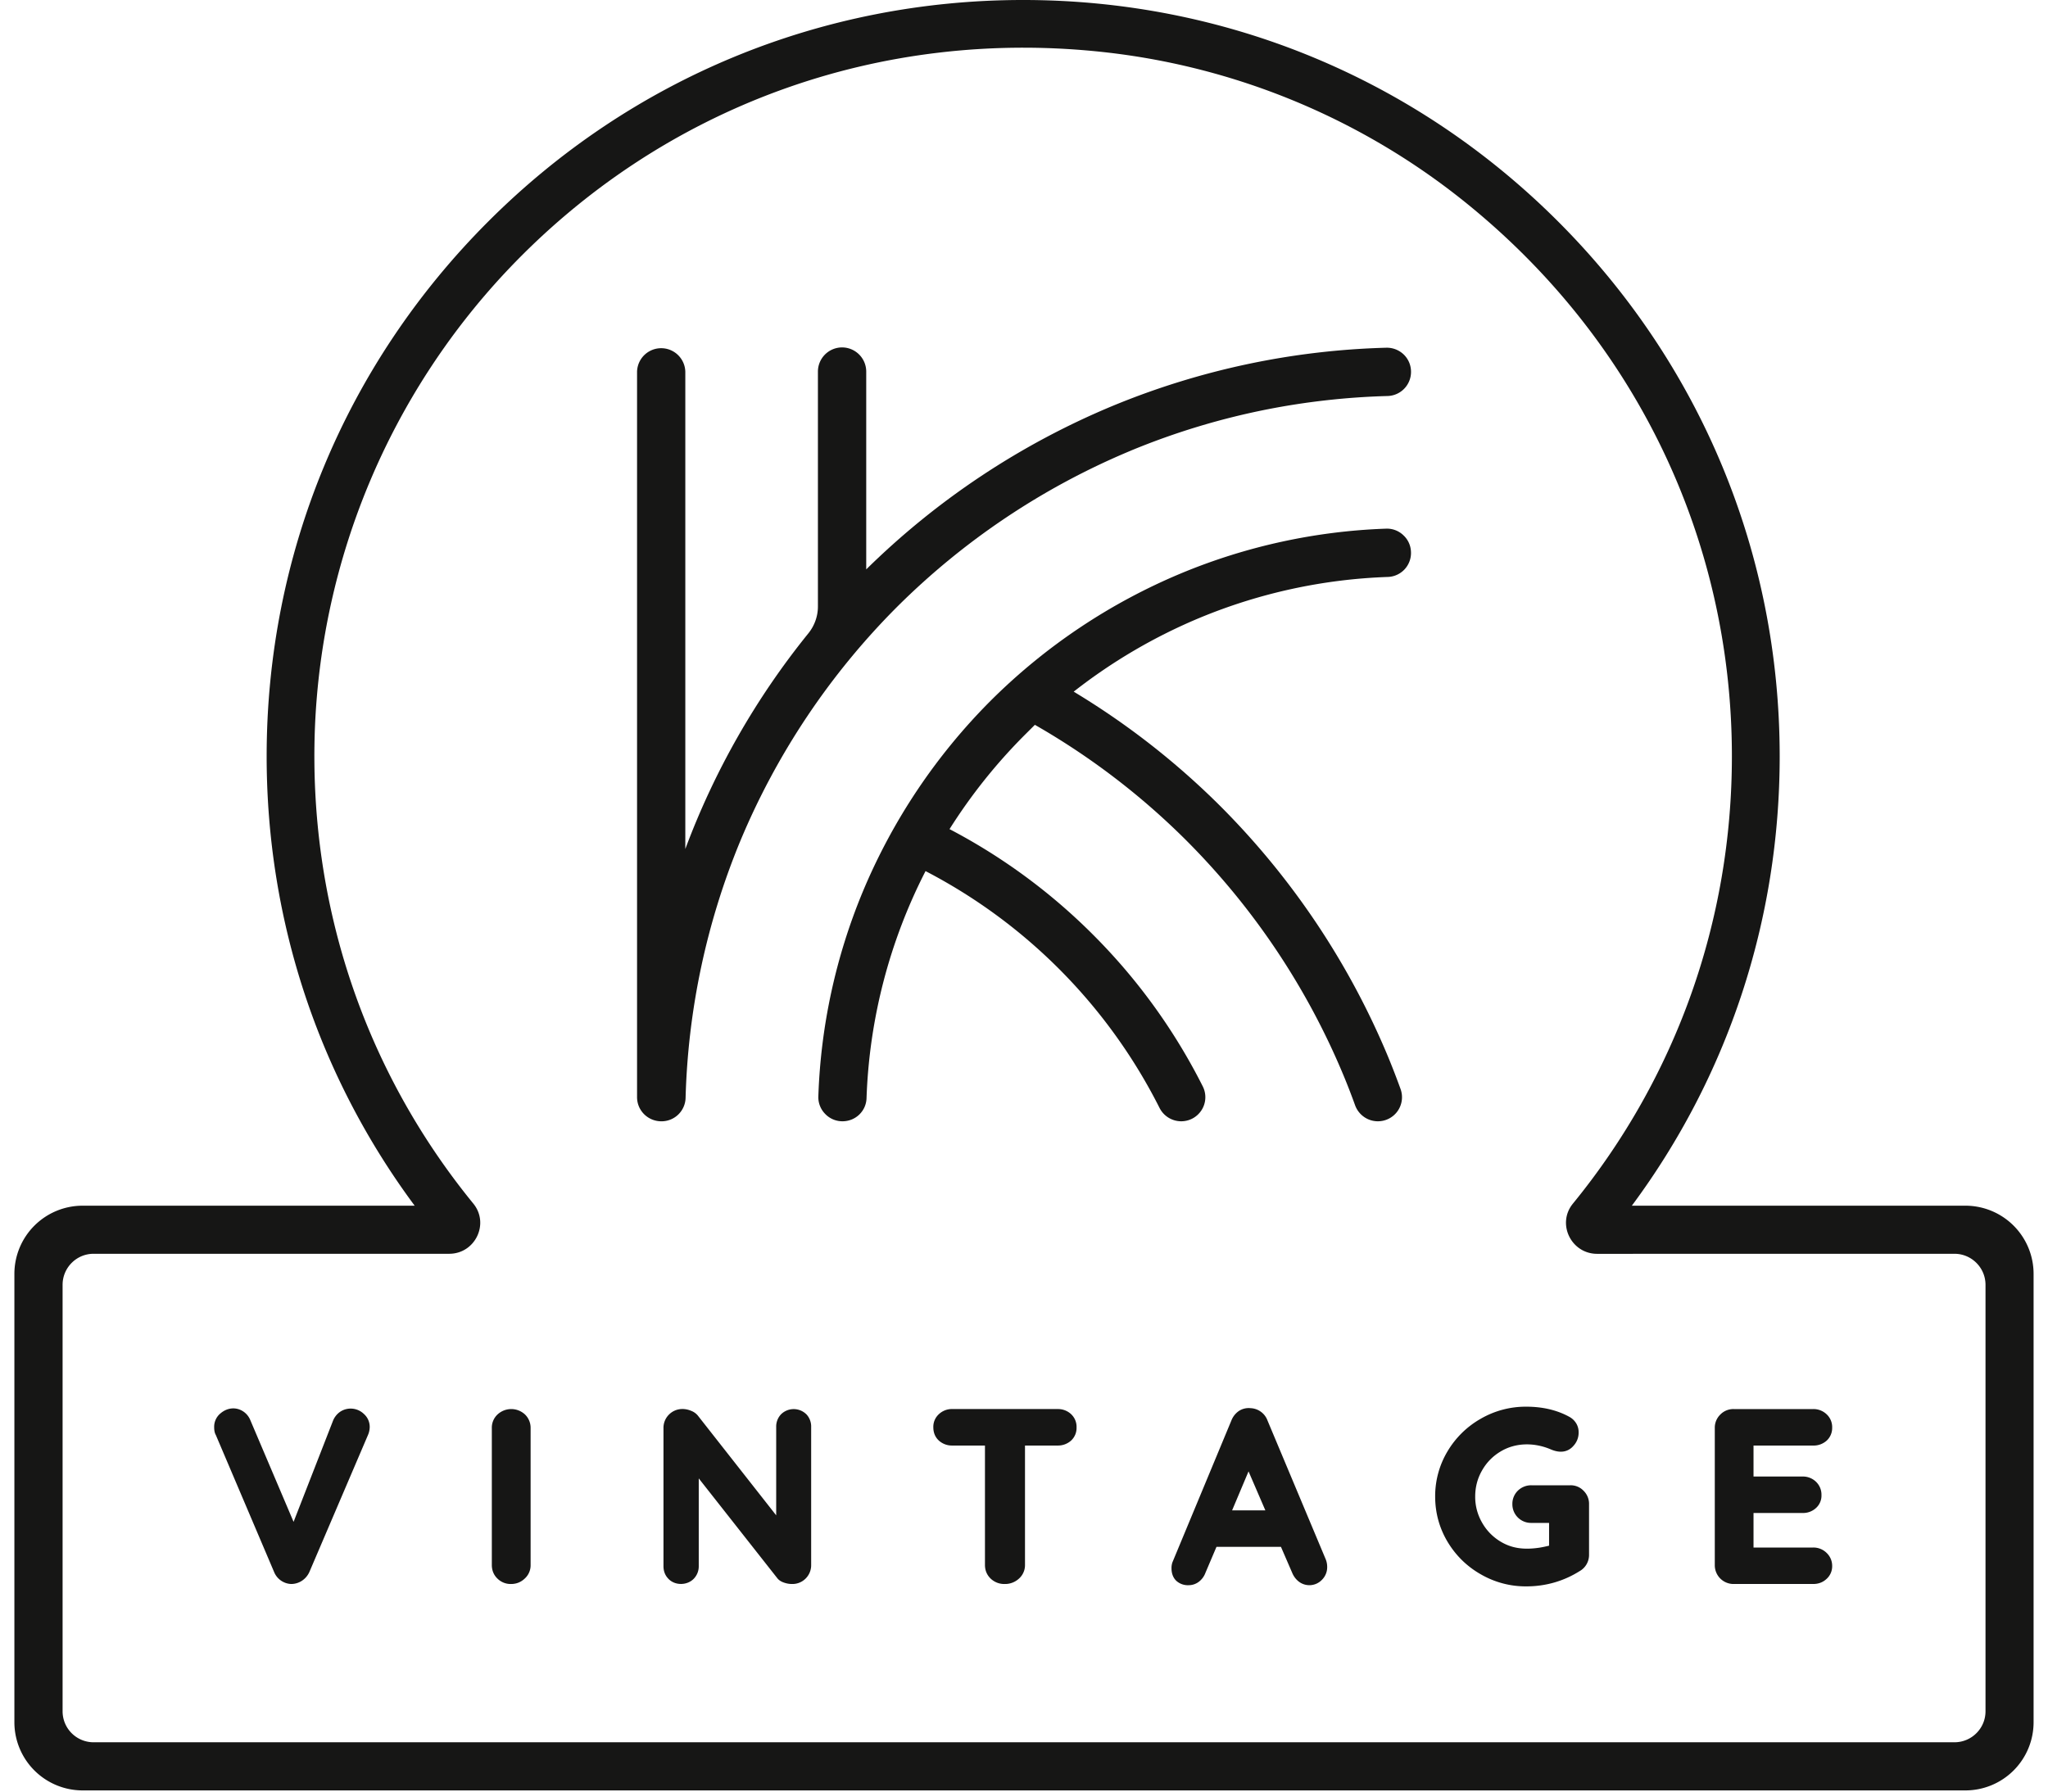 <svg width="80" height="70" fill="none" xmlns="http://www.w3.org/2000/svg"><g fill="#161615"><path d="M13.288 55.159a.782.782 0 00-.277.344l-1.543 3.958-1.685-3.963a.75.75 0 00-.277-.348c-.268-.18-.612-.165-.89.07a.676.676 0 00-.25.543c0 .127.021.23.063.3l2.282 5.366a.752.752 0 00.665.46.77.77 0 00.41-.121.807.807 0 00.3-.35l2.285-5.343a.82.82 0 00.071-.32.675.675 0 00-.232-.514.742.742 0 00-.922-.082zm6.146.107a.706.706 0 00-.222.533v5.345c0 .209.072.389.213.527a.731.731 0 00.539.218c.203 0 .383-.07.533-.212a.698.698 0 00.23-.533v-5.345a.727.727 0 00-.219-.533.787.787 0 00-1.074 0zM31.5 55.26a.704.704 0 00-.989-.003.694.694 0 00-.191.494v3.455l-3.039-3.87a.629.629 0 00-.28-.212c-.321-.136-.648-.076-.869.145a.73.73 0 00-.215.53v5.392c0 .194.062.359.189.491.253.274.73.272.992.004a.694.694 0 00.197-.495v-3.428l3.066 3.896c.062.08.15.138.268.177.1.035.206.053.313.053a.726.726 0 00.53-.215.73.73 0 00.214-.53v-5.393a.695.695 0 00-.185-.491zm9.808-.207H37.2a.74.74 0 00-.522.198.667.667 0 00-.22.512c0 .212.07.386.215.521a.754.754 0 00.527.195h1.275v4.665c0 .209.073.388.22.532a.768.768 0 00.551.213.797.797 0 00.56-.213.703.703 0 00.233-.532v-4.665h1.269a.765.765 0 00.53-.192.67.67 0 00.215-.515.678.678 0 00-.215-.521.746.746 0 00-.53-.197zm8.12 3.959h-1.299l.642-1.523.657 1.523zm.085-3.508a.737.737 0 00-.665-.485h-.003a.695.695 0 00-.457.114.807.807 0 00-.286.365l-2.305 5.546a.696.696 0 00-.035.23c0 .197.058.356.173.477a.67.67 0 00.495.185.659.659 0 00.397-.132.775.775 0 00.26-.351l.432-1.016h2.518l.436 1.007c.06.148.15.265.265.354a.678.678 0 00.893-.065.697.697 0 00.212-.524.78.78 0 00-.06-.292l-2.27-5.413zm11.826 2.528h-1.52a.744.744 0 00-.527.21.718.718 0 00-.215.524.727.727 0 00.742.736h.692v.89a5.28 5.28 0 01-.365.076c-.601.091-1.08.035-1.526-.233a2.025 2.025 0 01-.727-.745 2.006 2.006 0 01-.268-1.019c0-.371.091-.713.268-1.019a2 2 0 01.727-.742c.587-.354 1.32-.354 1.959-.08.377.162.68.098.886-.141a.75.75 0 00.2-.524.66.66 0 00-.091-.347.71.71 0 00-.28-.265c-.474-.26-1.04-.392-1.675-.392a3.51 3.51 0 00-1.782.474 3.54 3.54 0 00-1.296 1.275 3.405 3.405 0 00-.48 1.761c0 .633.162 1.225.48 1.762.318.532.75.962 1.296 1.274a3.499 3.499 0 001.781.475c.751 0 1.455-.2 2.08-.592a.727.727 0 00.374-.654v-1.958a.715.715 0 00-.21-.528.692.692 0 00-.523-.218zm10.015 2.644a.731.731 0 00-.527-.212h-2.33v-1.35h1.912a.738.738 0 00.524-.19.65.65 0 00.218-.51.698.698 0 00-.215-.521.735.735 0 00-.527-.203h-1.912v-1.21h2.33a.762.762 0 00.53-.195.671.671 0 00.212-.504.684.684 0 00-.221-.527.743.743 0 00-.52-.2h-3.102a.712.712 0 00-.527.215.716.716 0 00-.215.53v5.345a.732.732 0 00.743.745h3.1c.203 0 .38-.065.521-.197a.664.664 0 00.221-.51.694.694 0 00-.212-.503l-.003-.003z"/><path d="M77.559 66.863c0 .668-.545 1.21-1.213 1.21H3.655a1.21 1.21 0 01-1.21-1.21V50.2c0-.669.542-1.213 1.21-1.213h13.891c1.016 0 1.585-1.179.94-1.965-4.244-5.2-6.444-11.72-6.185-18.562a27.7 27.7 0 017.466-17.843c6.058-6.447 14.624-9.598 23.55-8.558a27.26 27.26 0 0113.591 5.583c6.89 5.387 10.744 13.35 10.744 21.908 0 6.44-2.188 12.551-6.211 17.478-.64.784-.068 1.961.948 1.961l13.957-.002c.668 0 1.213.544 1.213 1.213v16.663zm-.787-19.755H63.744c3.749-5.054 5.775-11.15 5.775-17.558 0-7.893-3.075-15.314-8.655-20.895C55.28 3.071 47.862 0 39.966 0c-7.892 0-15.314 3.071-20.894 8.655-5.581 5.581-8.656 13.002-8.656 20.895 0 6.408 2.033 12.504 5.782 17.558H3.228a2.666 2.666 0 00-2.666 2.665V67.29a2.666 2.666 0 002.666 2.664h73.544a2.664 2.664 0 002.665-2.664V49.773a2.664 2.664 0 00-2.665-2.665z"/><path d="M44.177 17.605A28.207 28.207 0 0149.472 16a28.397 28.397 0 014.724-.527.942.942 0 00.922-.945c0-.256-.1-.498-.286-.678a.95.95 0 00-.68-.264 30.066 30.066 0 00-10.697 2.276 30.31 30.31 0 00-9.618 6.385v-7.731a.946.946 0 00-.945-.942.945.945 0 00-.942.942v9.183c0 .377-.133.748-.372 1.045a30.107 30.107 0 00-4.808 8.428V14.517a.943.943 0 00-1.885 0v28.351c0 .519.42.943.954.943a.94.94 0 00.942-.922 28.3 28.3 0 012.132-10.018 28.453 28.453 0 016.117-9.148 28.46 28.46 0 019.147-6.117z"/><path d="M54.13 20.656a22.914 22.914 0 00-7.969 1.735 23.192 23.192 0 00-7.468 4.992 23.219 23.219 0 00-4.995 7.468 22.854 22.854 0 00-1.731 7.972.929.929 0 00.265.698.93.93 0 00.677.289c.51 0 .922-.395.94-.899a21.039 21.039 0 012.305-8.876 21.153 21.153 0 019.138 9.248.95.95 0 00.848.527c.33 0 .63-.168.805-.45a.937.937 0 00.04-.91 22.987 22.987 0 00-4.29-5.932 22.978 22.978 0 00-5.604-4.123 21.233 21.233 0 012.936-3.678l.398-.397a28.184 28.184 0 015.933 4.535 28.46 28.46 0 016.117 9.147c.156.374.31.771.457 1.178.135.377.491.63.89.63a.94.94 0 00.886-1.264c-.157-.433-.322-.86-.49-1.266a30.378 30.378 0 00-6.525-9.76 30.082 30.082 0 00-5.752-4.496 21.19 21.19 0 014.941-2.892 21.068 21.068 0 017.337-1.59.935.935 0 00.898-.943c0-.256-.1-.498-.286-.675a.925.925 0 00-.7-.268z"/></g></svg>